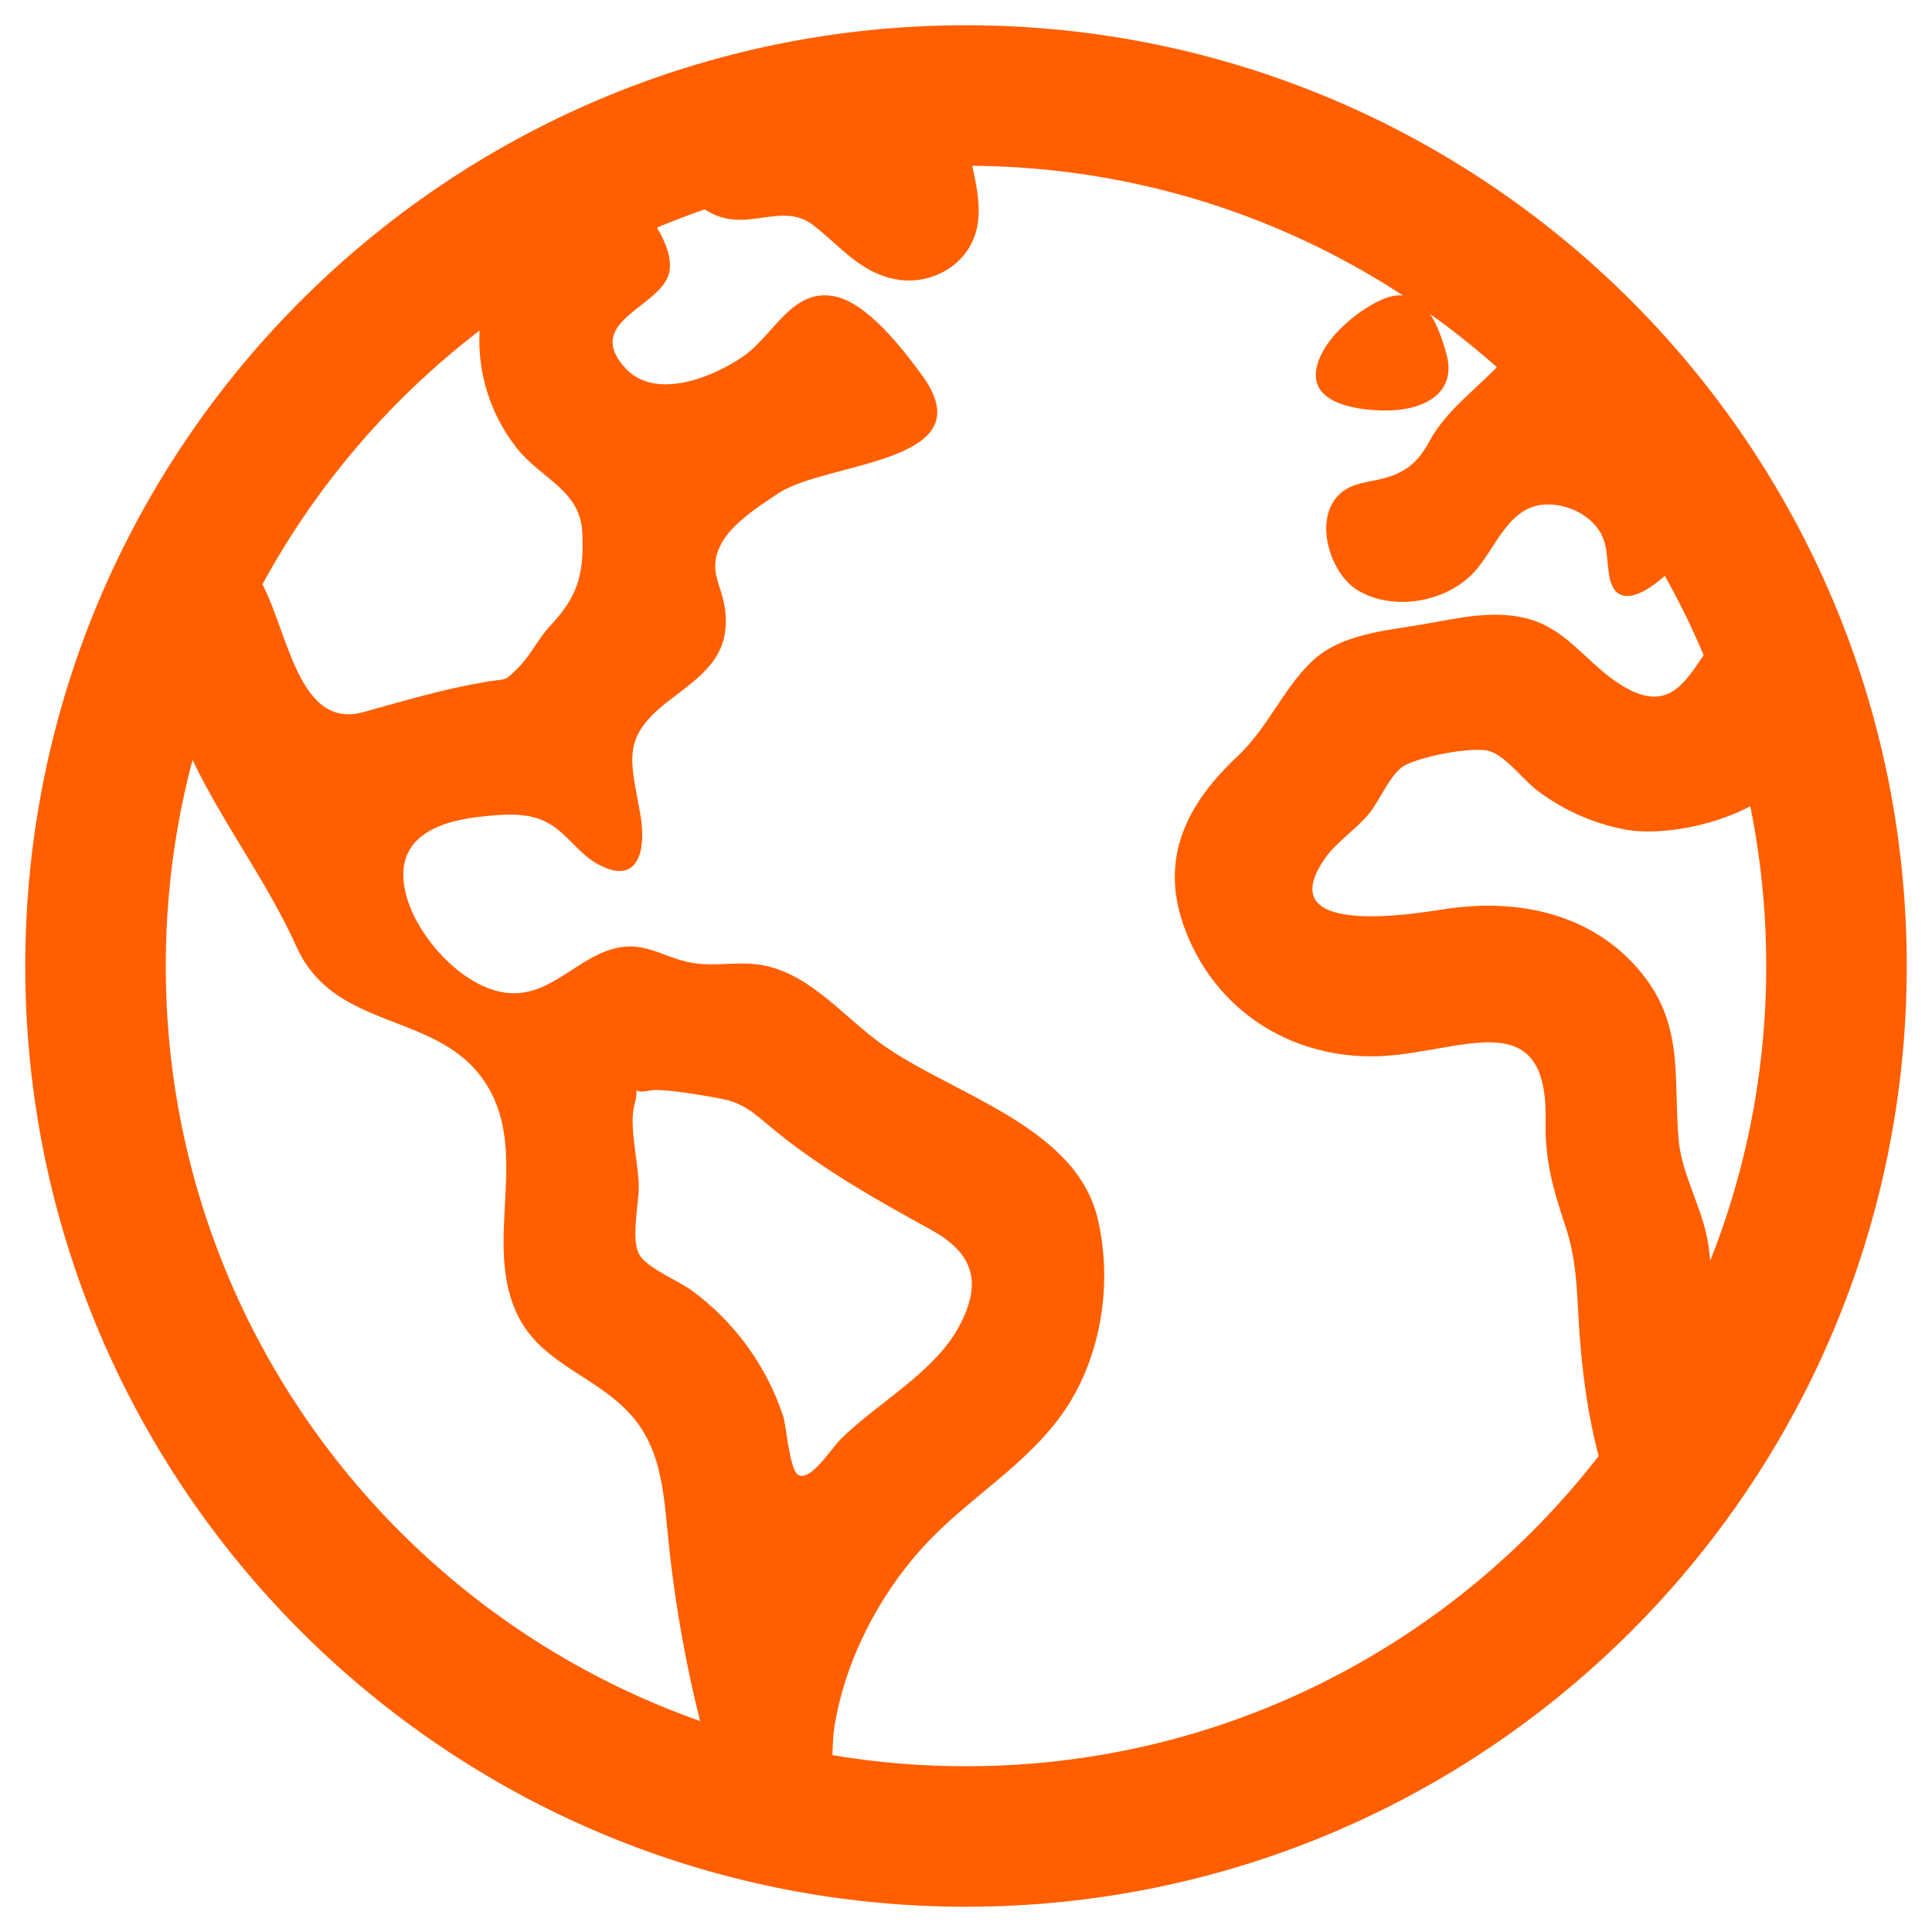 <svg xmlns="http://www.w3.org/2000/svg" width="55" height="55" viewBox="0 0 55 55" fill="none"><path d="M52.281 27.5C52.281 13.814 41.186 2.719 27.5 2.719C13.814 2.719 2.719 13.814 2.719 27.5C2.719 41.186 13.814 52.281 27.5 52.281C41.186 52.281 52.281 41.186 52.281 27.5Z" stroke="#FF5F00" stroke-width="4" stroke-miterlimit="10"></path><path d="M50.086 17.509C48.172 17.521 48.36 21.051 45.976 19.385C45.091 18.768 44.547 17.871 43.435 17.598C42.464 17.36 41.469 17.608 40.51 17.773C39.42 17.962 38.127 18.046 37.301 18.872C36.501 19.666 36.078 20.733 35.227 21.532C33.582 23.081 32.888 24.772 33.953 26.962C34.977 29.067 37.121 30.209 39.433 30.059C41.705 29.908 44.065 28.59 44 31.892C43.976 33.059 44.22 33.869 44.579 34.955C44.911 35.955 44.889 36.925 44.965 37.958C45.105 39.888 45.461 42.052 46.418 43.757L48.206 41.236C48.426 40.924 48.887 40.486 48.997 40.118C49.191 39.467 48.808 38.347 48.764 37.616C48.72 36.886 48.742 36.146 48.63 35.416C48.472 34.392 47.867 33.433 47.784 32.422C47.63 30.538 47.974 29.035 46.523 27.459C45.122 25.941 43.068 25.576 41.106 25.884C40.117 26.039 36.137 26.676 37.734 24.416C38.05 23.971 38.602 23.607 38.957 23.184C39.265 22.815 39.533 22.139 39.895 21.852C40.258 21.564 41.921 21.234 42.397 21.381C42.874 21.527 43.371 22.215 43.784 22.52C44.548 23.095 45.439 23.478 46.383 23.635C48.01 23.873 51.413 22.927 51.387 20.84C51.382 19.839 50.453 18.445 50.086 17.509ZM31.247 34.684C30.612 32.011 26.979 31.117 25.021 29.667C23.895 28.833 22.893 27.545 21.414 27.44C20.733 27.392 20.162 27.539 19.487 27.364C18.867 27.204 18.381 26.871 17.721 26.958C16.488 27.12 15.71 28.438 14.385 28.259C13.128 28.09 11.833 26.62 11.547 25.422C11.18 23.883 12.398 23.384 13.702 23.247C14.247 23.189 14.858 23.128 15.381 23.326C16.07 23.583 16.395 24.257 17.013 24.598C18.172 25.233 18.407 24.218 18.23 23.188C17.964 21.647 17.654 21.018 19.029 19.957C19.982 19.226 20.797 18.697 20.645 17.383C20.554 16.611 20.131 16.262 20.526 15.493C20.825 14.908 21.645 14.38 22.18 14.031C23.561 13.13 28.096 13.197 26.243 10.676C25.699 9.936 24.694 8.614 23.741 8.433C22.55 8.208 22.021 9.537 21.19 10.123C20.333 10.73 18.662 11.418 17.803 10.481C16.648 9.219 18.569 8.804 18.995 7.924C19.42 7.044 18.009 5.379 17.254 4.957L13.702 8.94C13.6 9.607 13.636 10.288 13.807 10.941C13.978 11.594 14.28 12.205 14.696 12.736C15.402 13.645 16.527 13.937 16.578 15.178C16.628 16.37 16.443 16.98 15.663 17.817C15.326 18.175 15.088 18.682 14.745 19.017C14.324 19.426 14.48 19.301 13.824 19.413C12.59 19.621 11.539 19.943 10.346 20.272C8.359 20.821 8.175 17.574 7.27 16.301L4.291 18.706C4.259 19.101 4.78 19.826 4.922 20.255C5.735 22.706 7.377 24.601 8.438 26.946C9.554 29.429 12.552 28.74 13.875 30.916C15.05 32.846 13.795 35.289 14.675 37.31C15.313 38.777 16.819 39.097 17.858 40.169C18.92 41.252 18.897 42.734 19.059 44.144C19.242 45.802 19.538 47.445 19.947 49.062C20.091 49.621 20.223 50.359 20.605 50.821C20.867 51.138 21.767 51.41 21.404 51.515C21.911 51.599 22.816 52.073 23.238 51.725C23.796 51.267 23.647 49.859 23.744 49.223C24.033 47.329 24.981 45.476 26.261 44.058C27.525 42.66 29.257 41.712 30.325 40.127C31.365 38.58 31.678 36.494 31.247 34.684ZM27.269 37.82C26.554 39.096 24.962 39.95 23.939 40.964C23.661 41.239 23.07 42.192 22.723 41.986C22.474 41.839 22.389 40.602 22.297 40.318C21.824 38.891 20.92 37.644 19.711 36.75C19.338 36.468 18.413 36.101 18.2 35.714C17.962 35.293 18.176 34.301 18.184 33.843C18.198 33.176 17.894 32.067 18.058 31.46C18.249 30.761 17.882 31.183 18.507 31.044C18.837 30.971 20.2 31.21 20.611 31.296C21.264 31.432 21.624 31.838 22.139 32.249C23.492 33.334 24.983 34.174 26.499 35.006C27.674 35.656 28.02 36.48 27.269 37.82ZM18.977 4.993C19.541 5.545 20.073 6.198 20.915 6.252C21.712 6.306 22.464 5.875 23.16 6.417C23.932 7.013 24.488 7.767 25.513 7.953C26.504 8.133 27.554 7.553 27.799 6.54C28.037 5.573 27.524 4.523 27.493 3.553C27.493 3.418 27.566 2.82 27.473 2.719C27.404 2.643 26.827 2.728 26.739 2.731C26.093 2.75 25.449 2.794 24.806 2.864C22.464 3.118 20.17 3.705 17.994 4.61C18.283 4.81 18.647 4.89 18.977 4.993ZM39.462 11.687C40.473 11.687 41.5 11.234 41.174 10.064C40.9 9.083 40.433 8.019 39.296 8.548C38.573 8.884 37.548 9.74 37.464 10.588C37.367 11.551 38.787 11.687 39.462 11.687ZM38.654 16.806C39.687 17.424 41.219 17.134 41.998 16.251C42.607 15.56 42.966 14.36 44.061 14.361C44.543 14.36 45.006 14.549 45.35 14.887C45.802 15.355 45.713 15.794 45.81 16.381C46.025 17.697 47.437 16.456 47.805 15.946C48.044 15.613 48.366 15.12 48.258 14.688C48.158 14.284 47.686 13.854 47.476 13.483C46.864 12.411 46.36 11.164 45.443 10.297C44.56 9.463 43.474 9.56 42.637 10.426C41.951 11.141 41.154 11.707 40.684 12.576C40.353 13.188 39.98 13.479 39.309 13.638C38.94 13.725 38.518 13.757 38.208 14.005C37.346 14.684 37.837 16.315 38.654 16.806Z" fill="#FF5F00"></path></svg>